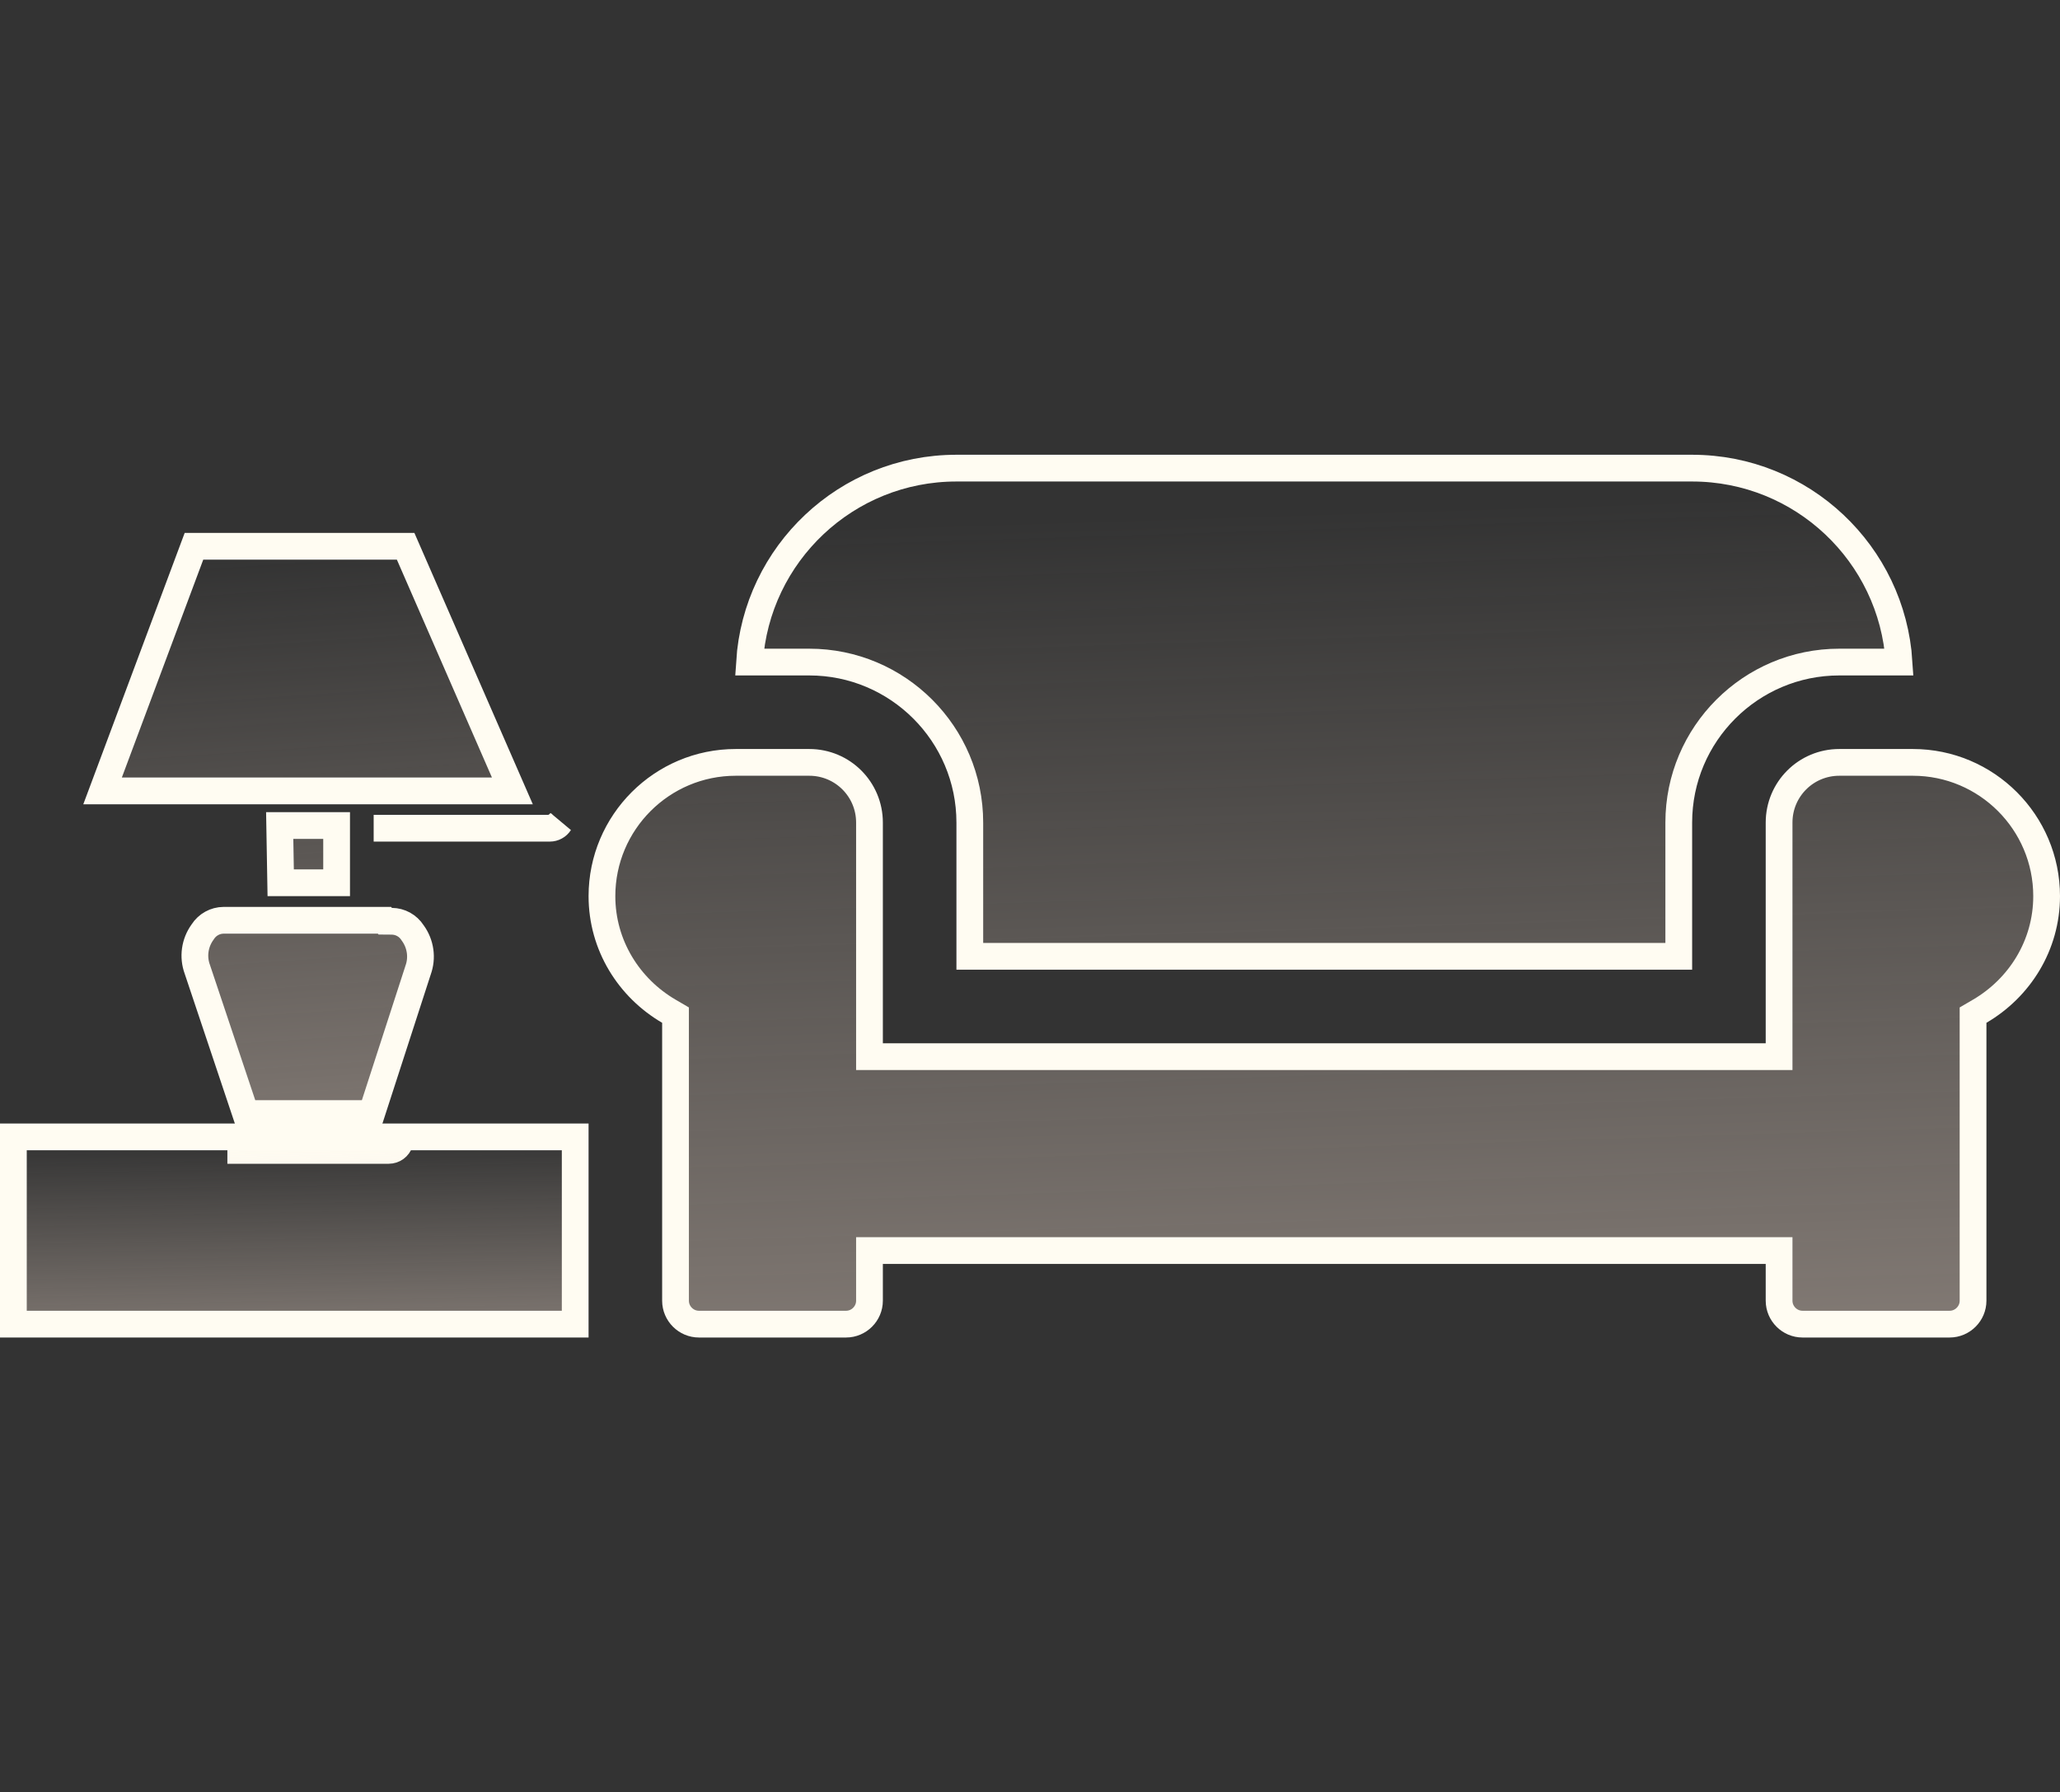 <?xml version="1.0" encoding="UTF-8"?> <svg xmlns="http://www.w3.org/2000/svg" width="77" height="67" viewBox="0 0 77 67" fill="none"><rect x="0" y="0" width="77" height="67" fill="#333333" stroke="none"/> <path d="M66 39.5H66.5V39V30.75C66.5 29.505 67.505 28.5 68.75 28.5H71.5C74.257 28.5 76.5 30.742 76.5 33.5C76.5 35.338 75.488 36.933 73.998 37.803L73.75 37.948V38.235V48.625C73.75 49.105 73.355 49.5 72.875 49.5H67.375C66.895 49.5 66.5 49.105 66.5 48.625V47.25V46.75H66H33H32.5V47.25V48.625C32.5 49.105 32.105 49.5 31.625 49.5H26.125C25.645 49.5 25.25 49.105 25.25 48.625V38.235V37.948L25.002 37.803C23.512 36.933 22.5 35.338 22.5 33.5C22.5 30.742 24.742 28.5 27.5 28.5H30.25C31.495 28.5 32.5 29.505 32.5 30.75V39V39.5H33H66ZM62.75 35.75H36.25V30.75C36.25 27.44 33.56 24.75 30.25 24.75H28.016C28.274 20.704 31.639 17.5 35.75 17.5H63.25C67.361 17.5 70.726 20.704 70.984 24.75H68.75C65.44 24.75 62.75 27.44 62.75 30.75V35.75Z" fill="url(#paint0_linear_300_1201)" fill-opacity="0.6" stroke="#FFFCF2"></path> <path d="M14.53 43.005H8.499H14.53ZM14.53 43.005C14.623 43.005 14.713 42.975 14.787 42.921M14.53 43.005L14.787 42.921M20.552 30.961H14.467H13.967H20.552ZM20.552 30.961C20.625 30.961 20.698 30.943 20.762 30.907M20.552 30.961L20.762 30.907M14.787 42.921C14.862 42.866 14.917 42.789 14.945 42.7L14.787 42.921ZM20.762 30.907C20.827 30.872 20.881 30.82 20.921 30.758L20.762 30.907ZM8.353 34.403H14.372L14.398 34.437L14.646 34.439C14.8 34.441 14.951 34.48 15.086 34.554C15.221 34.629 15.336 34.736 15.419 34.865L15.426 34.876L15.434 34.887C15.576 35.084 15.668 35.313 15.702 35.554C15.736 35.794 15.71 36.04 15.627 36.268L15.625 36.276L15.622 36.284L13.89 41.628H9.181L7.378 36.243L7.378 36.243L7.374 36.231C7.291 36.003 7.265 35.758 7.299 35.517C7.333 35.276 7.425 35.047 7.567 34.85L7.575 34.839L7.582 34.828C7.665 34.699 7.78 34.592 7.915 34.518C8.049 34.444 8.2 34.404 8.353 34.403ZM12.582 30.861V33H10.492L10.455 30.861H12.582ZM13.525 29.566H3.834L7.25 20.422H15.162L19.152 29.566H13.525Z" fill="url(#paint1_linear_300_1201)" fill-opacity="0.6" stroke="#FFFCF2"></path> <rect x="0.5" y="42.5" width="21" height="7" fill="url(#paint2_linear_300_1201)" fill-opacity="0.6" stroke="#FFFCF2"></rect> <defs> <linearGradient id="paint0_linear_300_1201" x1="49.5" y1="60.738" x2="48.176" y2="19.135" gradientUnits="userSpaceOnUse"> <stop stop-color="#DECCC0"></stop> <stop offset="1" stop-color="#EAD8CA" stop-opacity="0"></stop> </linearGradient> <linearGradient id="paint1_linear_300_1201" x1="11.5" y1="50.816" x2="9.48" y2="20.658" gradientUnits="userSpaceOnUse"> <stop stop-color="#DECCC0"></stop> <stop offset="1" stop-color="#EAD8CA" stop-opacity="0"></stop> </linearGradient> <linearGradient id="paint2_linear_300_1201" x1="11" y1="52.603" x2="10.805" y2="42.511" gradientUnits="userSpaceOnUse"> <stop stop-color="#DECCC0"></stop> <stop offset="1" stop-color="#EAD8CA" stop-opacity="0"></stop> </linearGradient> </defs> </svg> 